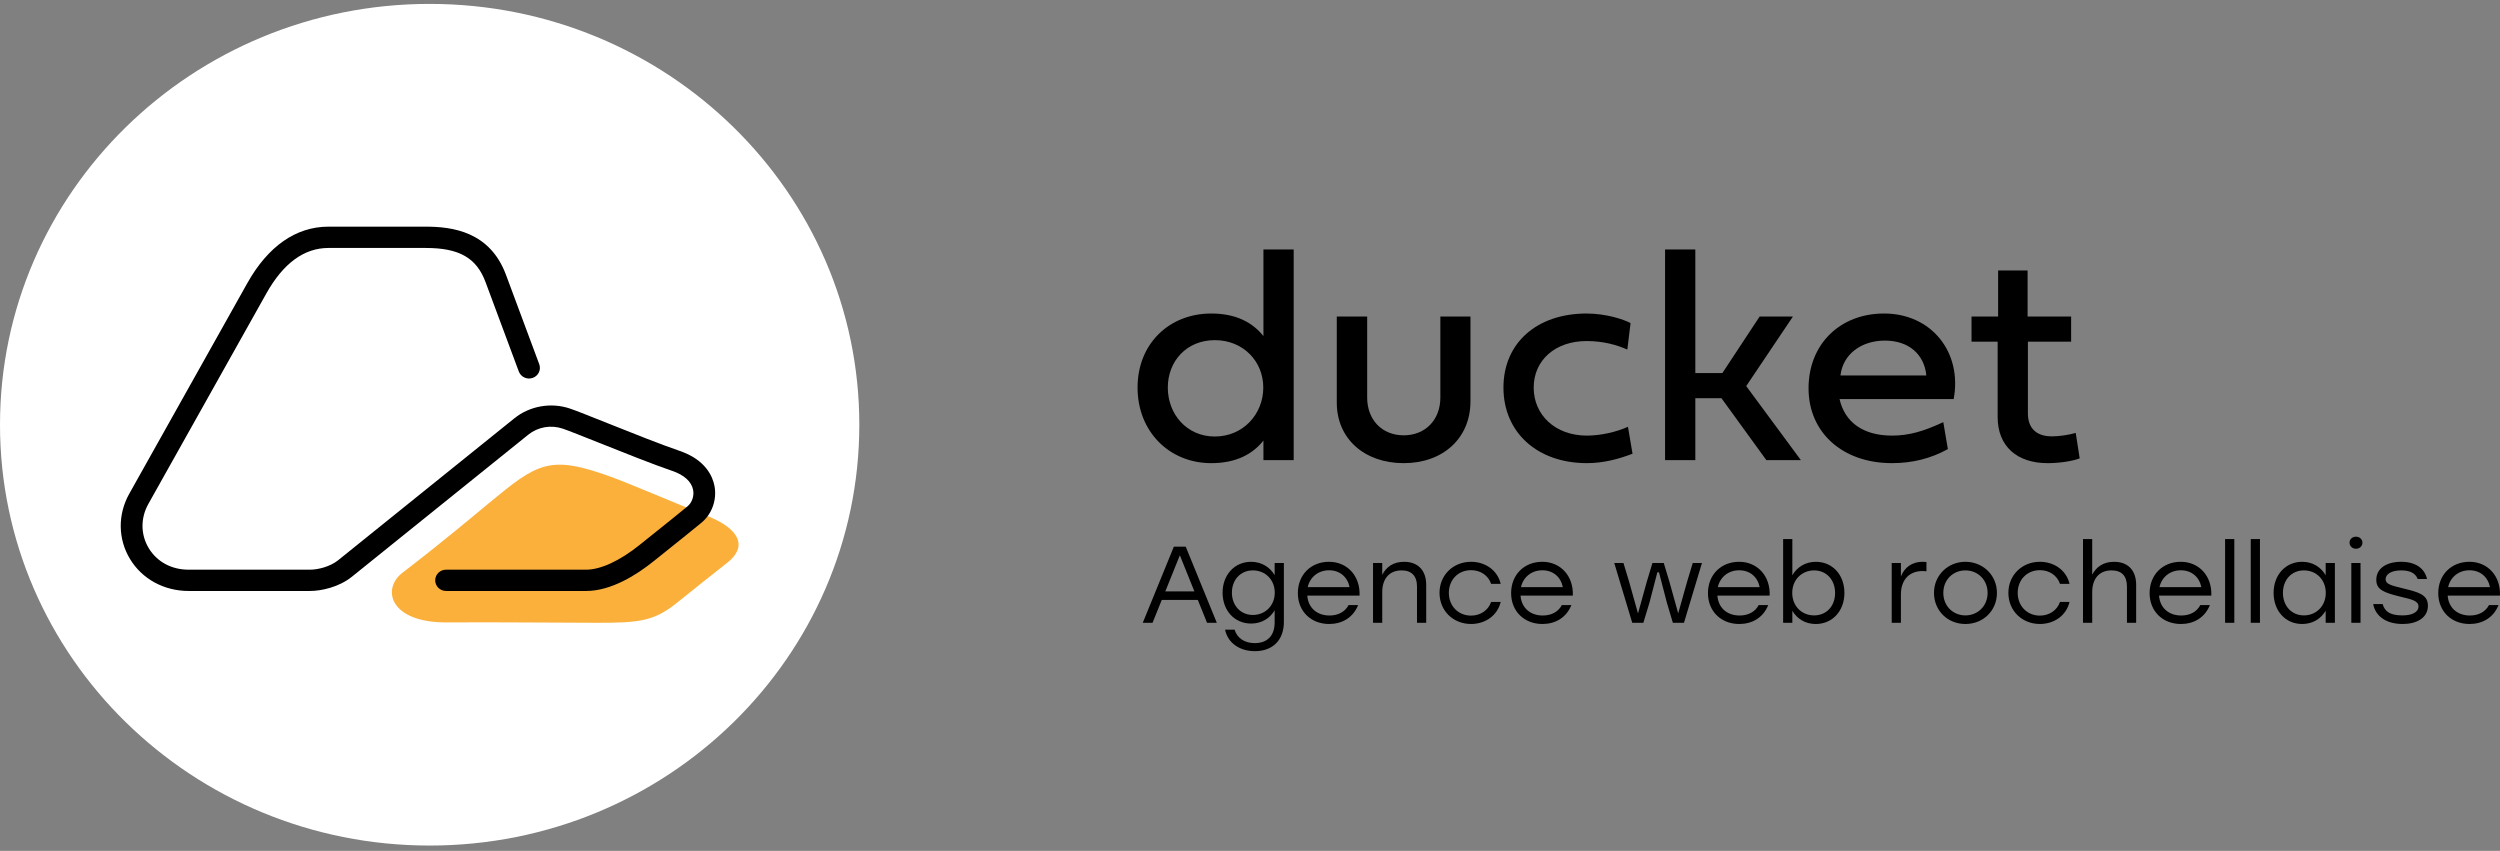 <svg width="285" height="97" viewBox="0 0 285 97" fill="none" xmlns="http://www.w3.org/2000/svg">
<rect x="0" y="0" width="285" height="97" fill="#808080" stroke="none"/>
<g clip-path="url(#clip0_143_1018)">
<path d="M48.981 96.393C76.032 96.393 97.962 74.914 97.962 48.419C97.962 21.924 76.032 0.445 48.981 0.445C21.93 0.445 0 21.924 0 48.419C0 74.914 21.93 96.393 48.981 96.393Z" fill="white"/>
<path d="M80.674 58.836C76.711 57.245 71.576 55.052 69.602 54.339C62.654 51.828 61.307 52.75 55.721 57.368C53.603 59.118 50.542 61.715 45.887 65.287C43.47 67.142 44.422 70.998 50.951 70.955C56.803 70.916 64.309 70.999 68.077 70.999C72.74 70.999 74.513 70.843 77.081 68.789C78.303 67.813 81.757 65.034 82.855 64.195C85.171 62.424 84.517 60.378 80.673 58.836H80.674Z" fill="#FBB03B"/>
<path d="M66.807 67.371H50.852C50.167 67.371 49.612 66.828 49.612 66.157C49.612 65.487 50.167 64.943 50.852 64.943H66.807C68.487 64.943 70.672 63.929 72.957 62.088C73.382 61.746 73.912 61.322 74.486 60.862C75.817 59.797 77.326 58.59 78.379 57.722C78.892 57.299 79.148 56.546 79.016 55.85C78.839 54.914 77.998 54.145 76.647 53.687C74.52 52.964 71.06 51.583 68.281 50.474C66.413 49.729 64.799 49.085 64.167 48.87C62.803 48.408 61.326 48.666 60.217 49.559L40.121 65.744C38.63 66.946 36.611 67.371 35.336 67.371H21.502C18.699 67.371 16.202 66.009 14.822 63.726C13.44 61.437 13.409 58.653 14.741 56.277L28.194 32.278C30.555 28.066 33.752 25.839 37.439 25.839H48.537C51.586 25.839 55.851 26.408 57.679 31.323L61.475 41.522C61.709 42.153 61.378 42.849 60.734 43.079C60.092 43.308 59.38 42.984 59.145 42.354L55.35 32.155C54.323 29.394 52.349 28.268 48.537 28.268H37.439C34.672 28.268 32.293 30.011 30.367 33.447L16.914 57.446C16.008 59.062 16.024 60.947 16.956 62.49C17.898 64.049 19.555 64.944 21.501 64.944H35.335C36.239 64.944 37.629 64.608 38.545 63.87L58.641 47.685C60.395 46.273 62.822 45.847 64.976 46.576C65.672 46.811 67.236 47.436 69.216 48.226C71.968 49.324 75.394 50.692 77.458 51.393C80.467 52.415 81.252 54.347 81.453 55.409C81.746 56.96 81.166 58.598 79.975 59.581C78.908 60.461 77.392 61.674 76.054 62.744C75.482 63.202 74.954 63.624 74.531 63.965C72.601 65.519 69.694 67.372 66.806 67.372L66.807 67.371Z" fill="black"/>
<path d="M129.682 44.185C129.682 39.153 133.321 35.741 138.076 35.741C140.915 35.741 142.796 36.765 144.032 38.317V28.44H147.481V52.458H144.032V50.224C142.796 51.776 140.915 52.799 138.076 52.799C133.321 52.799 129.682 49.217 129.682 44.185ZM138.494 38.777C135.273 38.777 133.13 41.166 133.13 44.185C133.13 47.204 135.273 49.763 138.494 49.763C141.716 49.763 144.015 47.204 144.015 44.185C144.015 41.166 141.698 38.777 138.494 38.777Z" fill="black"/>
<path d="M164.201 36.083H167.632V45.806C167.614 49.95 164.514 52.799 160.021 52.799C155.528 52.799 152.393 50.002 152.393 45.908V36.083H155.858V45.328C155.858 47.852 157.547 49.627 160.021 49.627C162.495 49.627 164.201 47.853 164.201 45.328V36.083Z" fill="black"/>
<path d="M180.867 35.742C183.079 35.742 185.099 36.406 185.883 36.833L185.517 39.852C184.333 39.324 182.783 38.88 180.867 38.88C177.297 38.88 174.841 41.063 174.841 44.185C174.841 47.307 177.297 49.66 180.902 49.66C182.469 49.66 184.263 49.251 185.587 48.654L186.109 51.724C184.507 52.338 182.783 52.798 180.902 52.798C175.259 52.798 171.393 49.301 171.393 44.184C171.393 39.067 175.242 35.741 180.867 35.741V35.742Z" fill="black"/>
<path d="M193.267 42.53H196.35L200.599 36.082H204.396L199.067 44.014L205.301 52.457H201.366L196.245 45.395H193.267V52.457H189.818V28.44H193.267V42.53Z" fill="black"/>
<path d="M222.057 51.195C220.124 52.269 218.016 52.798 215.683 52.798C210.057 52.798 206.174 49.318 206.174 44.269C206.174 39.22 209.779 35.74 214.777 35.74C220.211 35.74 223.712 40.175 222.719 45.497H209.709C210.319 48.175 212.444 49.659 215.683 49.659C217.634 49.659 219.306 49.164 221.535 48.124L222.057 51.194V51.195ZM219.602 42.803C219.376 40.431 217.634 38.828 214.882 38.828C212.131 38.828 210.075 40.431 209.814 42.803H219.602Z" fill="black"/>
<path d="M231.181 38.948V47.135C231.181 48.875 232.209 49.745 233.916 49.745C234.716 49.745 235.814 49.592 236.632 49.353L237.085 52.253C236.249 52.577 234.769 52.799 233.428 52.799C229.927 52.799 227.732 50.871 227.732 47.545V38.949H224.754V36.083H227.785V30.83H231.146V36.083H236.109V38.949H231.18L231.181 38.948Z" fill="black"/>
<path d="M136.552 68.396H132.439L131.389 70.999H130.275L133.819 62.322H135.173L138.717 70.999H137.603L136.553 68.396H136.552ZM136.16 67.417L134.503 63.301L132.845 67.417H136.161H136.16Z" fill="black"/>
<path d="M146.361 64.181V70.924C146.361 72.957 145.095 74.234 143.058 74.234C141.412 74.234 139.995 73.379 139.653 71.779H140.742C141.033 72.758 141.906 73.316 143.032 73.316C144.487 73.316 145.31 72.462 145.31 70.949V69.574C144.767 70.491 143.817 71.086 142.627 71.086C140.729 71.086 139.375 69.598 139.375 67.565C139.375 65.532 140.742 64.045 142.627 64.045C143.804 64.045 144.779 64.652 145.31 65.569V64.181H146.361ZM145.323 67.565C145.323 66.09 144.247 65.024 142.83 65.024C141.412 65.024 140.438 66.102 140.438 67.565C140.438 69.027 141.425 70.106 142.83 70.106C144.234 70.106 145.323 69.039 145.323 67.565Z" fill="black"/>
<path d="M154.991 67.9H149.03C149.132 69.313 150.157 70.168 151.562 70.168C152.524 70.168 153.321 69.771 153.739 68.978H154.827C154.245 70.428 152.979 71.135 151.524 71.135C149.462 71.135 147.955 69.697 147.955 67.615C147.955 65.532 149.435 64.044 151.511 64.044C153.587 64.044 155.08 65.656 154.991 67.899V67.9ZM149.081 66.933H153.852C153.624 65.793 152.764 65.012 151.511 65.012C150.259 65.012 149.322 65.817 149.081 66.933Z" fill="black"/>
<path d="M162.587 66.673V70.999H161.537V66.871C161.537 65.644 160.917 65.025 159.778 65.025C158.36 65.025 157.575 66.004 157.575 67.504V70.999H156.525V64.182H157.575V65.532C158.043 64.615 158.853 64.045 160.068 64.045C161.638 64.045 162.587 65.012 162.587 66.673Z" fill="black"/>
<path d="M164.105 67.59C164.105 65.557 165.662 64.045 167.7 64.045C169.32 64.045 170.712 65 171.079 66.561H169.99C169.661 65.594 168.775 64.999 167.7 64.999C166.232 64.999 165.169 66.09 165.169 67.59C165.169 69.089 166.244 70.18 167.7 70.18C168.775 70.18 169.661 69.573 169.99 68.618H171.079C170.699 70.205 169.295 71.134 167.7 71.134C165.663 71.134 164.105 69.622 164.105 67.589V67.59Z" fill="black"/>
<path d="M179.304 67.9H173.343C173.444 69.313 174.469 70.168 175.874 70.168C176.836 70.168 177.633 69.771 178.051 68.978H179.14C178.557 70.428 177.292 71.135 175.837 71.135C173.774 71.135 172.268 69.697 172.268 67.615C172.268 65.532 173.748 64.044 175.824 64.044C177.899 64.044 179.393 65.656 179.304 67.899V67.9ZM173.394 66.933H178.165C177.937 65.793 177.076 65.012 175.824 65.012C174.571 65.012 173.634 65.817 173.394 66.933Z" fill="black"/>
<path d="M194.023 64.181L191.973 70.999H190.707L190.024 68.706L189.126 65.248H188.936L188.038 68.706L187.341 70.999H186.076L184.025 64.181H185.075L185.721 66.325L186.733 69.932L187.733 66.325L188.378 64.181H189.669L190.314 66.325L191.315 69.92L192.327 66.325L192.973 64.181H194.023Z" fill="black"/>
<path d="M201.743 67.9H195.782C195.884 69.313 196.908 70.168 198.314 70.168C199.276 70.168 200.073 69.771 200.491 68.978H201.579C200.997 70.428 199.731 71.135 198.276 71.135C196.214 71.135 194.707 69.697 194.707 67.615C194.707 65.532 196.187 64.044 198.263 64.044C200.339 64.044 201.832 65.656 201.743 67.899V67.9ZM195.833 66.933H200.604C200.376 65.793 199.516 65.012 198.263 65.012C197.01 65.012 196.074 65.817 195.833 66.933Z" fill="black"/>
<path d="M210.263 67.591C210.263 69.648 208.896 71.136 206.998 71.136C205.796 71.136 204.859 70.541 204.327 69.624V70.999H203.277V61.455H204.327V65.583C204.859 64.653 205.808 64.046 207.011 64.046C208.896 64.046 210.263 65.52 210.263 67.591ZM209.2 67.591C209.2 66.103 208.213 65.025 206.808 65.025C205.404 65.025 204.315 66.091 204.315 67.591C204.315 69.09 205.391 70.156 206.808 70.156C208.226 70.156 209.2 69.09 209.2 67.591Z" fill="black"/>
<path d="M219.615 64.07V65.123C219.501 65.111 219.35 65.099 219.172 65.099C217.717 65.099 216.704 66.029 216.704 67.776V70.999H215.654V64.181H216.704V65.706C217.122 64.689 217.957 64.044 219.185 64.044C219.35 64.044 219.514 64.057 219.615 64.069V64.07Z" fill="black"/>
<path d="M227.65 67.59C227.65 69.635 226.069 71.135 224.056 71.135C222.043 71.135 220.475 69.623 220.475 67.59C220.475 65.557 222.082 64.045 224.056 64.045C226.03 64.045 227.65 65.544 227.65 67.59ZM221.538 67.59C221.538 69.09 222.652 70.156 224.056 70.156C225.46 70.156 226.587 69.09 226.587 67.59C226.587 66.091 225.461 65.025 224.056 65.025C222.651 65.025 221.538 66.078 221.538 67.59Z" fill="black"/>
<path d="M228.955 67.59C228.955 65.557 230.511 64.045 232.549 64.045C234.169 64.045 235.562 65 235.928 66.561H234.84C234.511 65.594 233.625 64.999 232.549 64.999C231.081 64.999 230.018 66.09 230.018 67.59C230.018 69.089 231.094 70.18 232.549 70.18C233.625 70.18 234.511 69.573 234.84 68.618H235.928C235.549 70.205 234.144 71.134 232.549 71.134C230.512 71.134 228.955 69.622 228.955 67.589V67.59Z" fill="black"/>
<path d="M243.522 66.673V70.999H242.472V66.871C242.472 65.645 241.865 65.025 240.713 65.025C239.283 65.025 238.511 66.004 238.511 67.504V71H237.461V61.456H238.511V65.509C238.992 64.604 239.802 64.046 241.004 64.046C242.586 64.046 243.522 65.013 243.522 66.674V66.673Z" fill="black"/>
<path d="M252.091 67.9H246.13C246.231 69.313 247.256 70.168 248.661 70.168C249.623 70.168 250.42 69.771 250.838 68.978H251.927C251.345 70.428 250.079 71.135 248.624 71.135C246.561 71.135 245.055 69.697 245.055 67.615C245.055 65.532 246.535 64.044 248.611 64.044C250.686 64.044 252.18 65.656 252.091 67.899V67.9ZM246.181 66.933H250.952C250.724 65.793 249.863 65.012 248.611 65.012C247.358 65.012 246.422 65.817 246.181 66.933Z" fill="black"/>
<path d="M253.66 61.454H254.711V70.998H253.66V61.454Z" fill="black"/>
<path d="M256.584 61.454H257.634V70.998H256.584V61.454Z" fill="black"/>
<path d="M266.177 64.181V70.999H265.127V69.623C264.583 70.54 263.646 71.135 262.444 71.135C260.545 71.135 259.191 69.648 259.191 67.59C259.191 65.532 260.558 64.045 262.444 64.045C263.646 64.045 264.595 64.652 265.127 65.582V64.182H266.177V64.181ZM265.139 67.59C265.139 66.09 264.064 65.024 262.646 65.024C261.229 65.024 260.255 66.102 260.255 67.59C260.255 69.077 261.242 70.155 262.646 70.155C264.051 70.155 265.139 69.089 265.139 67.59Z" fill="black"/>
<path d="M269.316 61.863C269.316 62.26 269 62.557 268.582 62.557C268.164 62.557 267.848 62.26 267.848 61.863C267.848 61.467 268.164 61.181 268.582 61.181C269 61.181 269.316 61.479 269.316 61.863ZM268.05 64.181H269.1V70.999H268.05V64.181Z" fill="black"/>
<path d="M270.544 68.867H271.619C271.898 69.821 272.619 70.156 273.91 70.156C274.947 70.156 275.707 69.797 275.707 69.139C275.707 68.482 274.935 68.334 273.656 68.024C271.733 67.553 270.897 67.218 270.897 66.103C270.897 64.789 272.074 64.045 273.719 64.045C275.365 64.045 276.402 64.777 276.681 66.004H275.618C275.352 65.309 274.681 65.025 273.745 65.025C272.619 65.025 271.96 65.446 271.96 66.028C271.96 66.574 272.517 66.722 273.922 67.07C275.706 67.503 276.782 67.776 276.782 69.053C276.782 70.453 275.479 71.135 273.91 71.135C272.087 71.135 270.821 70.305 270.543 68.867L270.544 68.867Z" fill="black"/>
<path d="M284.997 67.9H279.036C279.138 69.313 280.162 70.168 281.568 70.168C282.53 70.168 283.326 69.771 283.745 68.978H284.833C284.251 70.428 282.985 71.135 281.53 71.135C279.467 71.135 277.961 69.697 277.961 67.615C277.961 65.532 279.441 64.044 281.517 64.044C283.593 64.044 285.086 65.656 284.997 67.899V67.9ZM279.087 66.933H283.858C283.63 65.793 282.77 65.012 281.517 65.012C280.264 65.012 279.328 65.817 279.087 66.933Z" fill="black"/>
</g>
<defs>
<clipPath id="clip0_143_1018">
<rect width="285" height="96.164" fill="white" transform="translate(0 0.363)"/>
</clipPath>
</defs>
</svg>
